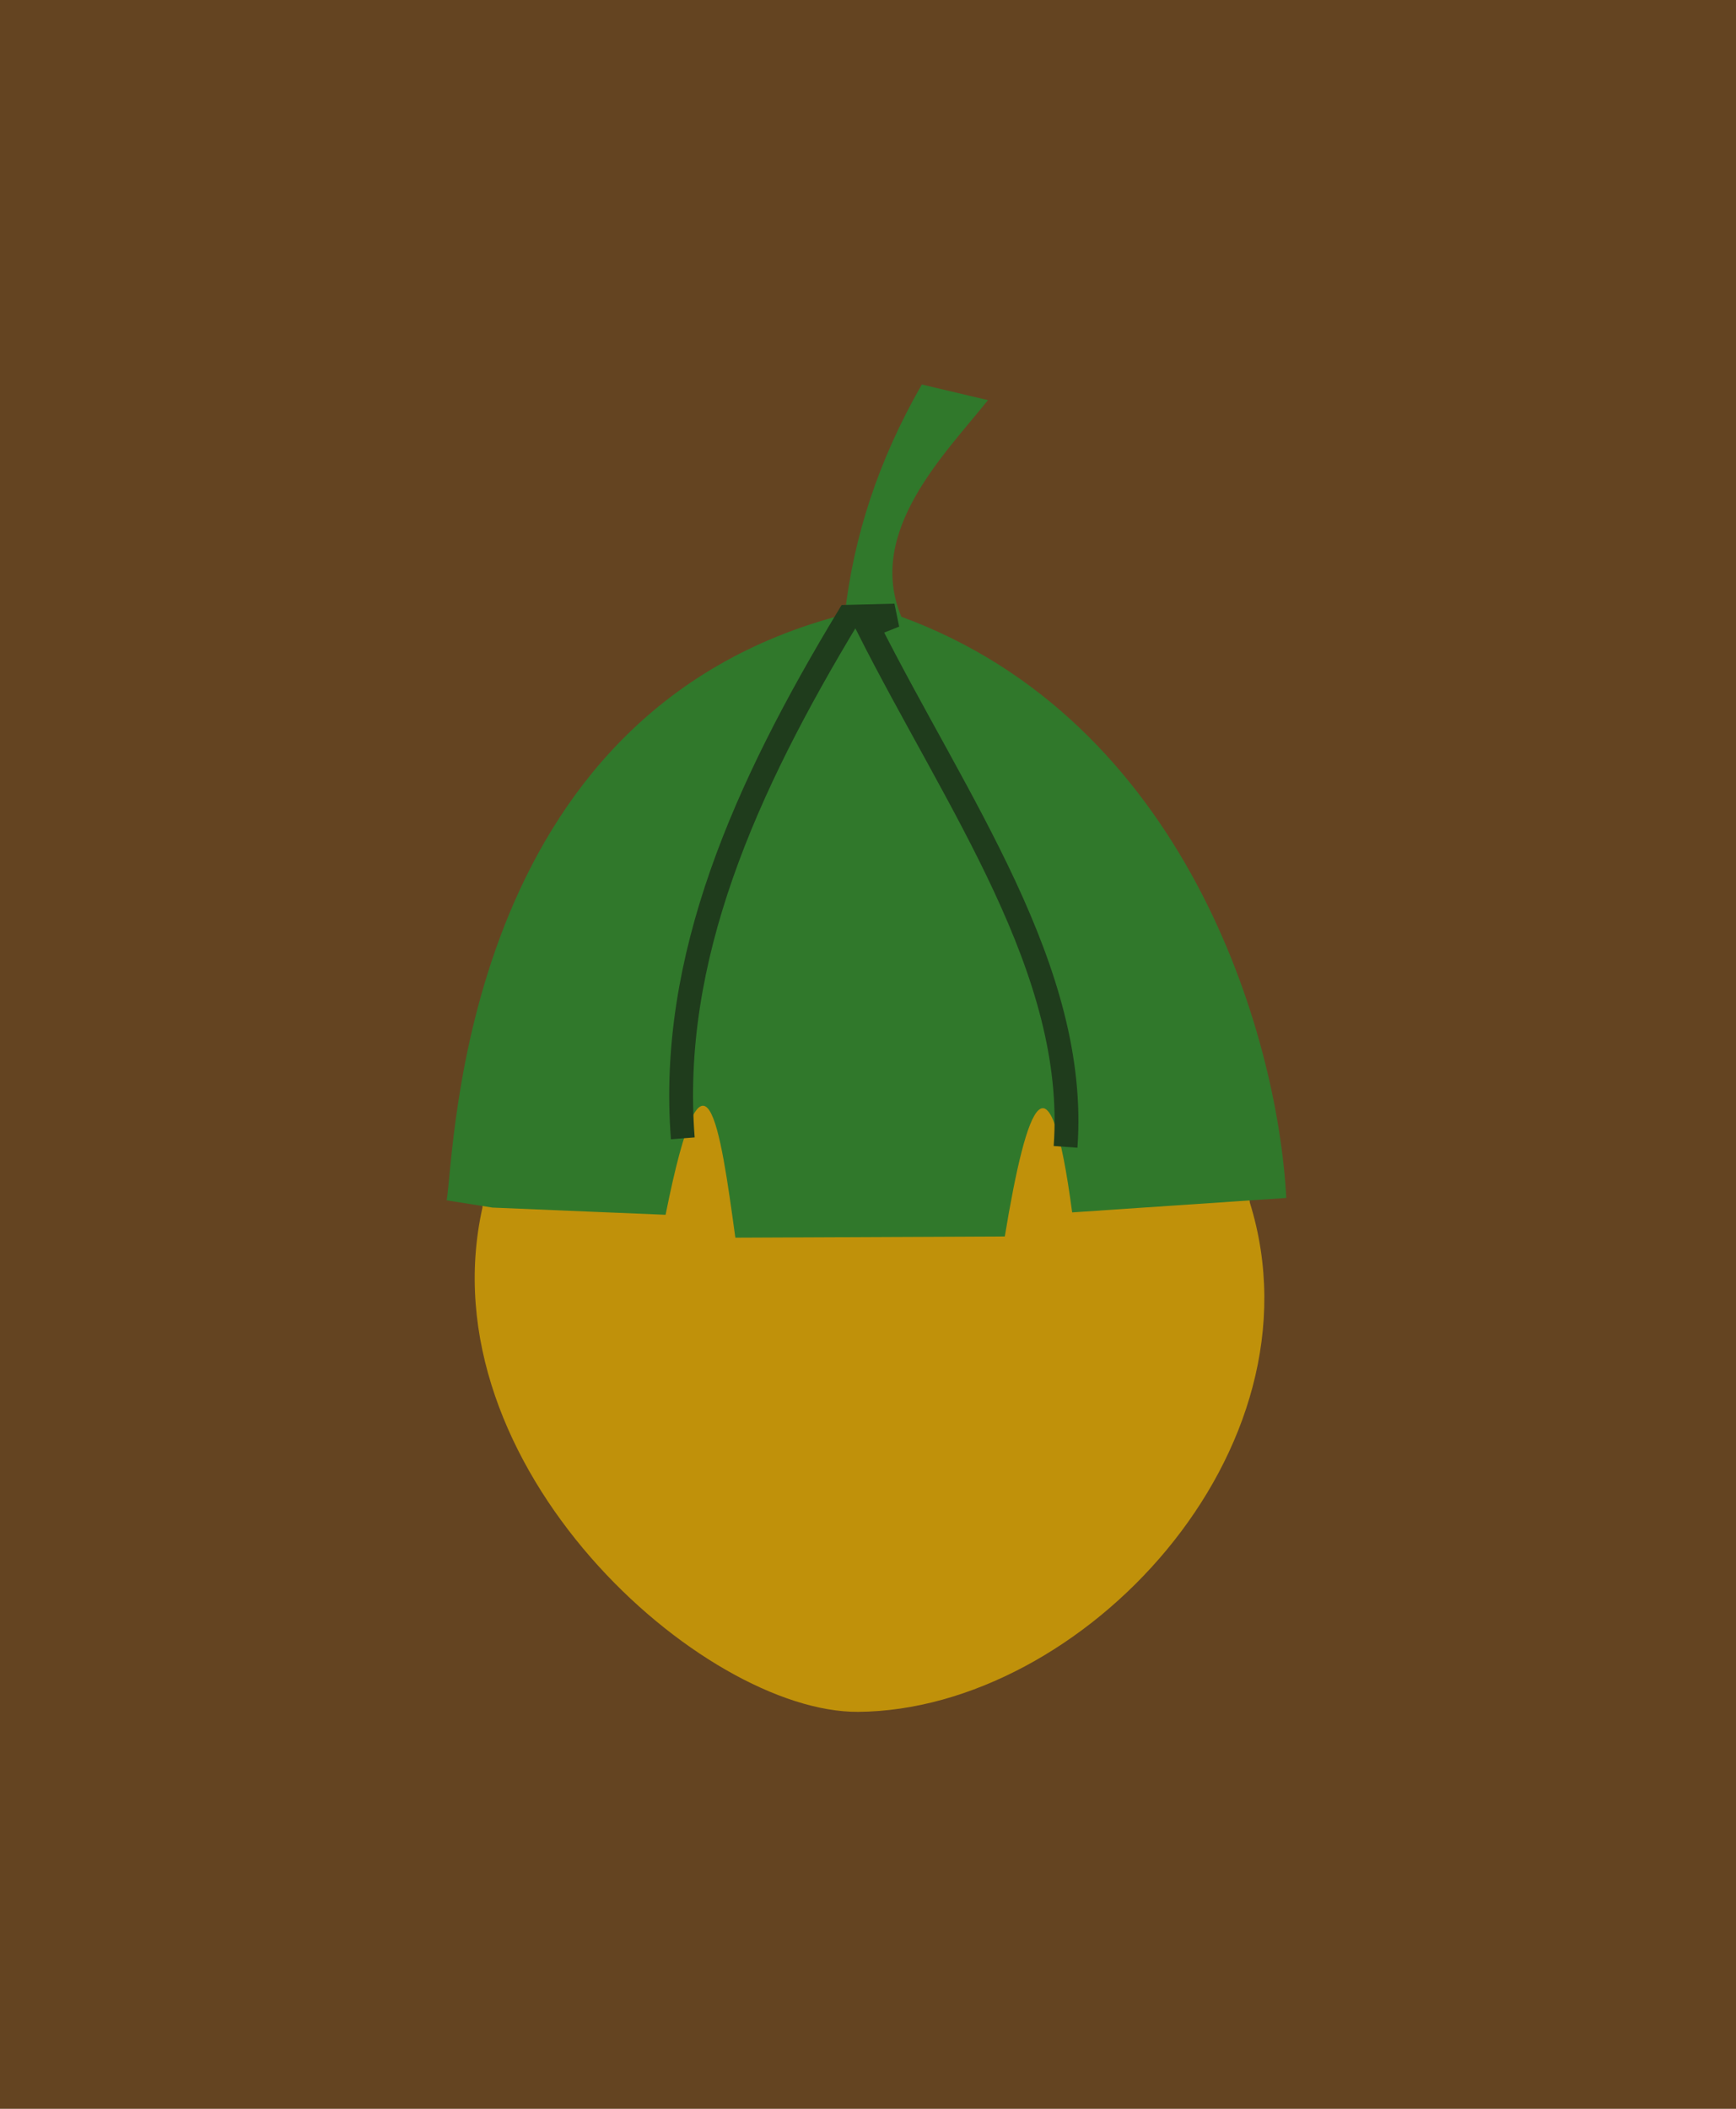 <?xml version="1.0" encoding="UTF-8" standalone="no"?>
<!-- Created with Inkscape (http://www.inkscape.org/) -->

<svg
   xmlns:dc="http://purl.org/dc/elements/1.1/"
   xmlns:cc="http://creativecommons.org/ns#"
   xmlns:rdf="http://www.w3.org/1999/02/22-rdf-syntax-ns#"
   xmlns:svg="http://www.w3.org/2000/svg"
   xmlns="http://www.w3.org/2000/svg"
   xmlns:sodipodi="http://sodipodi.sourceforge.net/DTD/sodipodi-0.dtd"
   xmlns:inkscape="http://www.inkscape.org/namespaces/inkscape"
   version="1.1"
   id="svg4504"
   width="350"
   height="425"
   viewBox="0 0 350 425"
   sodipodi:docname="36th Independent Infantry Brigade.svg"
   inkscape:version="0.92.2 (5c3e80d, 2017-08-06)">
  <defs
     id="defs4508">
    <filter
       inkscape:collect="always"
       style="color-interpolation-filters:sRGB"
       id="filter4573"
       x="-0.086"
       width="1.171"
       y="-0.062"
       height="1.124">
      <feGaussianBlur
         inkscape:collect="always"
         stdDeviation="2.776"
         id="feGaussianBlur4575" />
    </filter>
  </defs>
  <sodipodi:namedview
     pagecolor="#ffffff"
     bordercolor="#666666"
     borderopacity="1"
     objecttolerance="10"
     gridtolerance="10"
     guidetolerance="10"
     inkscape:pageopacity="0"
     inkscape:pageshadow="2"
     inkscape:window-width="1600"
     inkscape:window-height="837"
     id="namedview4506"
     showgrid="false"
     inkscape:snap-global="false"
     inkscape:zoom="0.5154321"
     inkscape:cx="-290.02923"
     inkscape:cy="268.52342"
     inkscape:window-x="-8"
     inkscape:window-y="-8"
     inkscape:window-maximized="1"
     inkscape:current-layer="svg4504"
     fit-margin-top="0"
     fit-margin-left="0"
     fit-margin-right="0"
     fit-margin-bottom="0" />
  <rect
     style="opacity:1;fill:#644421;fill-opacity:1;fill-rule:evenodd;stroke:none;stroke-width:4.595;stroke-linecap:round;stroke-linejoin:round;stroke-miterlimit:4;stroke-dasharray:none;stroke-dashoffset:0;stroke-opacity:1"
     id="rect4625"
     width="350"
     height="425"
     x="0"
     y="0" />
  <g
     id="g4630"
     transform="translate(-1998,-1027.407)">
    <path
       sodipodi:nodetypes="cscsc"
       inkscape:connector-curvature="0"
       id="path4522"
       d="m 2249.994,1269.808 c 15.521,49.997 -33.869,102.248 -78.949,102.597 -31.258,0.242 -87.416,-49.448 -75.775,-101.627 0,-54.362 36.03,-41.883 81.111,-41.883 45.081,0 66.332,-12.96 73.614,40.913 z"
       style="opacity:1;fill:#c0910a;fill-opacity:1;fill-rule:evenodd;stroke:none;stroke-width:1.913;stroke-linecap:round;stroke-linejoin:round;stroke-miterlimit:4;stroke-dasharray:none;stroke-dashoffset:0;stroke-opacity:1" />
    <path
       sodipodi:nodetypes="cccccccccccc"
       inkscape:connector-curvature="0"
       id="path4518"
       d="m 2097.269,1270.778 34.922,1.455 c 7.963,-39.836 11.013,-17.594 14.066,4.608 l 54.323,-0.242 c 4.527,-27.373 9.054,-38.872 13.581,-4.85 l 43.168,-2.91 c -1.763,-33.461 -20.551,-96.234 -77.605,-117.135 -7.189,-17.153 8.795,-32.775 17.461,-43.653 l -13.338,-3.153 c -8.863,15.44 -13.769,30.88 -15.521,46.32 -77.511,19.8 -78.534,107.675 -80.272,118.105 z"
       style="fill:#30782b;fill-opacity:1;fill-rule:evenodd;stroke:none;stroke-width:1px;stroke-linecap:butt;stroke-linejoin:miter;stroke-opacity:1" />
    <path
       sodipodi:nodetypes="ccccc"
       inkscape:connector-curvature="0"
       id="path4520"
       d="m 2135.662,1256.826 c -2.836,-36.258 12.58,-70.683 33.392,-105.122 l 9.337,-0.242 -5.457,2.183 c 17.95,35.612 42.495,69.285 39.895,104.897"
       style="fill:none;fill-opacity:1;fill-rule:evenodd;stroke:#1f3c1c;stroke-width:4.8;stroke-linecap:butt;stroke-linejoin:miter;stroke-miterlimit:4;stroke-dasharray:none;stroke-opacity:1;filter:url(#filter4573)" />
  </g>
</svg>
